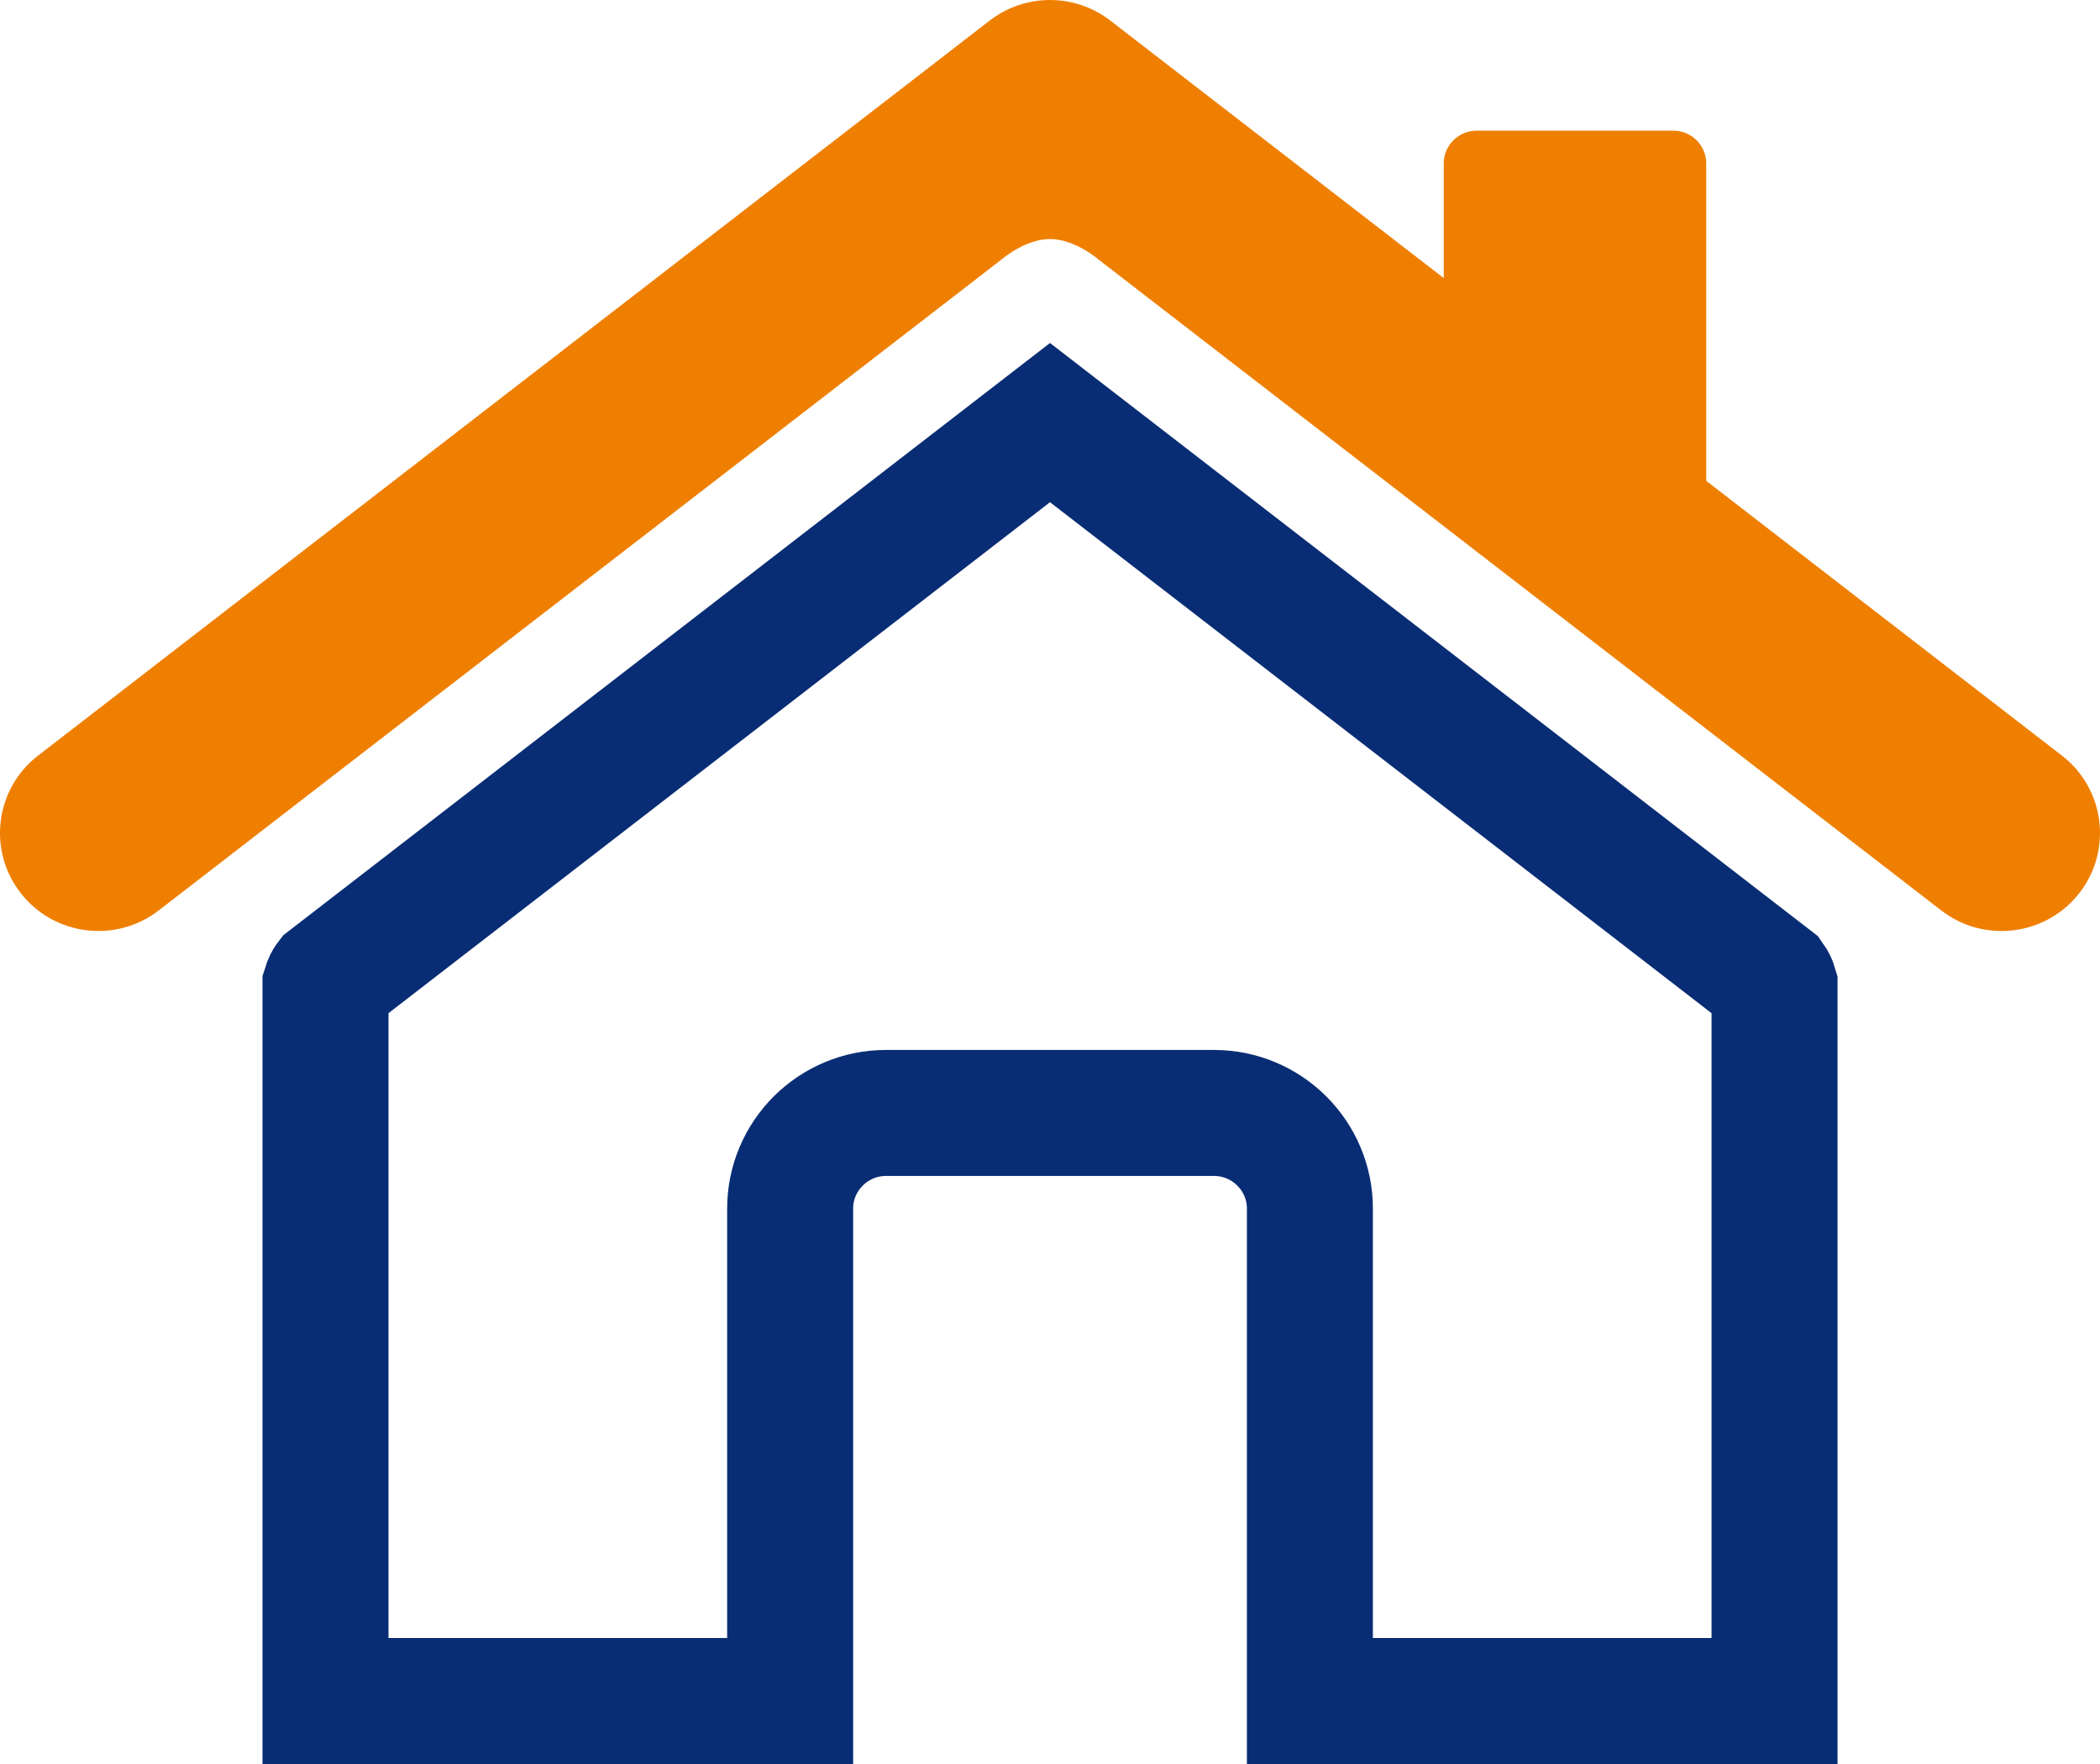 <svg width="50" height="42" viewBox="0 0 50 42" fill="none" xmlns="http://www.w3.org/2000/svg">
<g clip-path="url(#clip0_6005_158)">
<path d="M49.093 17.99L40.625 11.449V3.889C40.625 3.461 40.273 3.111 39.844 3.111H35.156C34.727 3.111 34.375 3.461 34.375 3.889V6.621L26.436 0.49C25.591 -0.163 24.409 -0.163 23.564 0.49L0.907 17.99C-0.116 18.78 -0.301 20.246 0.492 21.263C1.285 22.281 2.758 22.467 3.78 21.676L23.828 6.192C23.828 6.192 24.394 5.691 25 5.691C25.605 5.691 26.171 6.191 26.171 6.191L46.22 21.677C46.647 22.007 47.153 22.167 47.655 22.167C48.354 22.167 49.047 21.856 49.508 21.264C50.301 20.245 50.116 18.78 49.093 17.99Z" fill="#EF7F00"/>
<path d="M25 10.062L42.188 23.338C42.198 23.352 42.211 23.373 42.224 23.4C42.238 23.427 42.246 23.451 42.251 23.468V40.5H31.188V28.777C31.188 27.515 30.159 26.499 28.907 26.499H21.094C19.843 26.499 18.813 27.515 18.813 28.777V40.5H7.75V23.467C7.755 23.451 7.764 23.427 7.777 23.4C7.791 23.372 7.804 23.35 7.814 23.337L25 10.062Z" stroke="#092D74" stroke-width="3"/>
</g>
<defs>
<clipPath id="clip0_6005_158">
<rect width="50" height="42" fill="white"/>
</clipPath>
</defs>
</svg>
